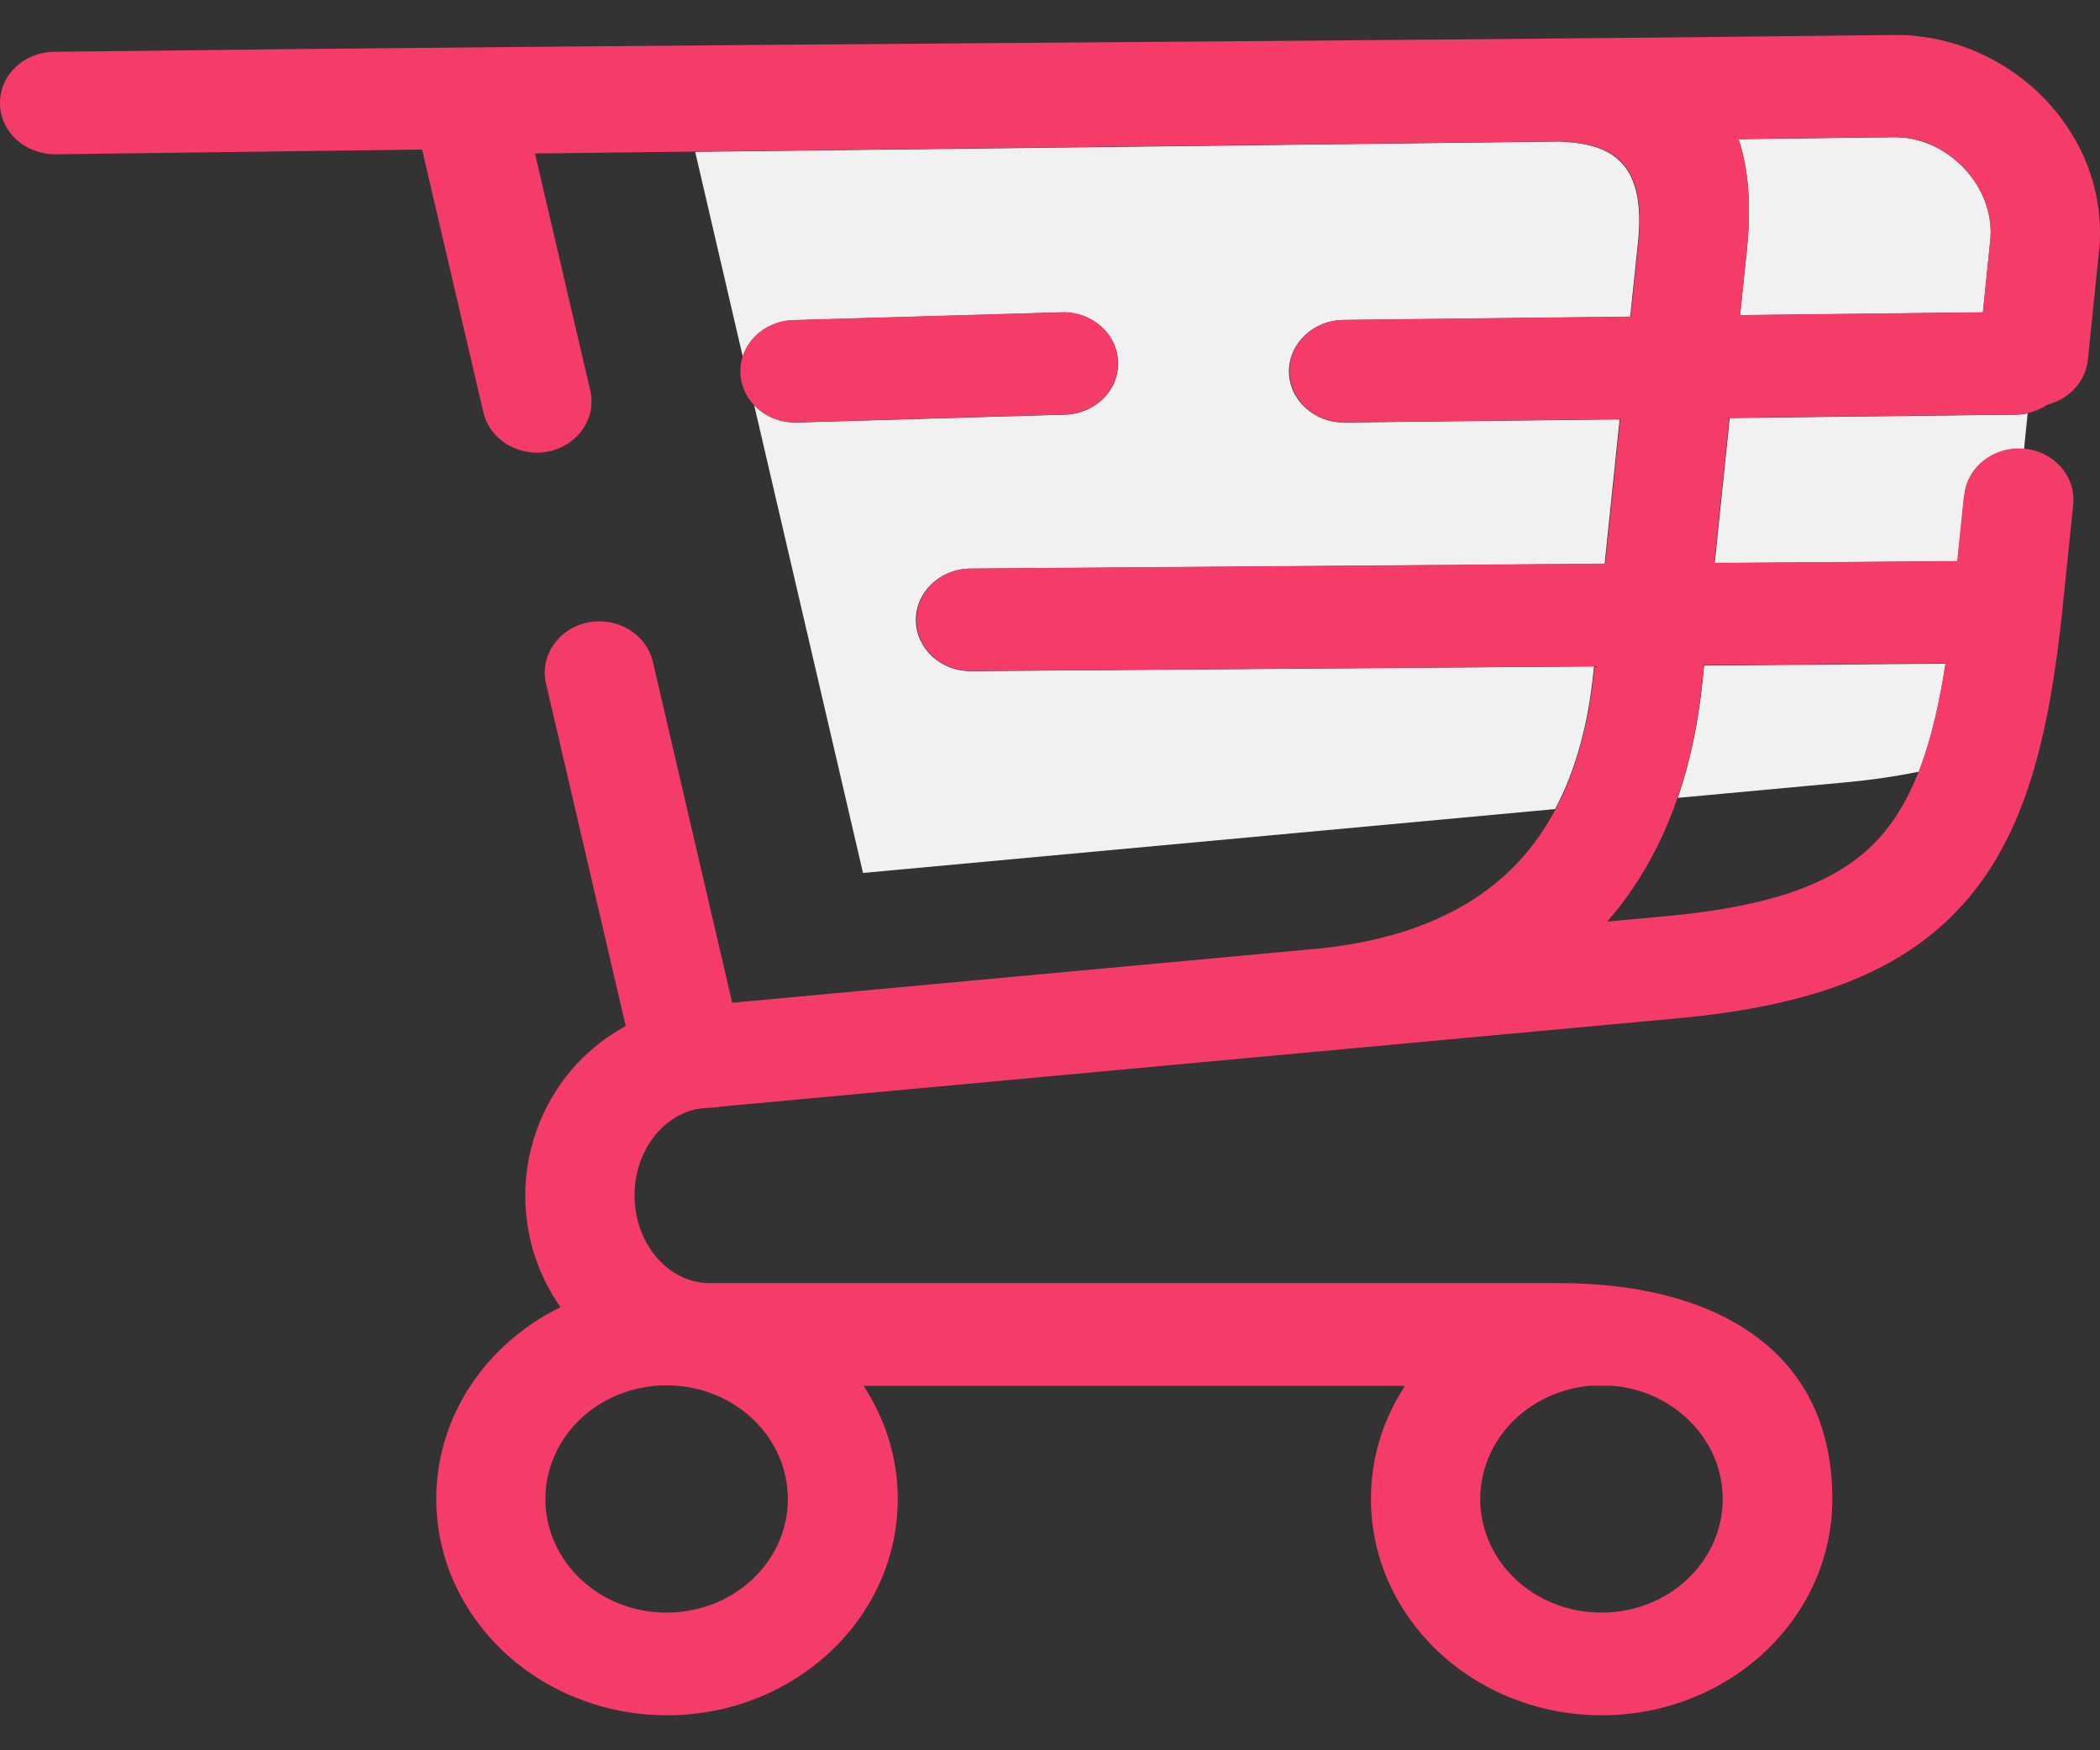 <svg width="24" height="20" viewBox="0 0 24 20" fill="none" xmlns="http://www.w3.org/2000/svg">
<rect x="0" y="0" width="24" height="20" fill="#333333" stroke="none"/>
<g clip-path="url(#clip0_611_6581)">
<path fill-rule="evenodd" clip-rule="evenodd" d="M19.87 1.592C19.98 1.921 20.019 2.342 19.962 2.878L19.887 3.602L22.662 3.57L22.744 2.767C22.749 2.724 22.751 2.683 22.751 2.645C22.747 2.365 22.626 2.107 22.437 1.912C22.252 1.722 22.008 1.596 21.755 1.573C21.721 1.571 21.689 1.568 21.66 1.568L19.868 1.59L19.87 1.592ZM17.774 9.245L9.863 9.975L8.619 4.629C8.738 4.755 8.913 4.832 9.107 4.828L12.174 4.738C12.518 4.727 12.79 4.458 12.778 4.136C12.767 3.813 12.48 3.559 12.136 3.57L9.068 3.659C8.792 3.668 8.564 3.841 8.489 4.076L7.945 1.735C11.238 1.697 14.531 1.658 17.824 1.617C17.867 1.62 17.908 1.622 17.949 1.626C18.448 1.671 18.811 1.897 18.72 2.769L18.631 3.619L15.349 3.657C15.005 3.662 14.729 3.926 14.731 4.249C14.736 4.572 15.019 4.83 15.363 4.828L18.51 4.792L18.339 6.443L11.087 6.498C10.743 6.5 10.465 6.765 10.467 7.088C10.47 7.41 10.752 7.671 11.096 7.669L18.218 7.615L18.209 7.694C18.152 8.252 18.018 8.784 17.772 9.247L17.774 9.245ZM21.928 8.818C21.671 8.871 21.391 8.912 21.09 8.94L19.175 9.117C19.319 8.696 19.408 8.254 19.456 7.803L19.476 7.605L22.236 7.583C22.161 8.064 22.065 8.474 21.931 8.818H21.928ZM23.173 4.723L23.132 5.131C22.788 5.101 22.485 5.336 22.45 5.659L22.373 6.413L19.597 6.434L19.768 4.777L23.041 4.738C23.086 4.738 23.132 4.732 23.175 4.723H23.173Z" fill="#F1F1F1"/>
<path d="M18.425 15.834H18.179C17.846 15.862 17.546 16.001 17.322 16.21C17.072 16.445 16.917 16.77 16.917 17.129C16.917 17.488 17.072 17.812 17.322 18.047C17.573 18.282 17.919 18.427 18.302 18.427C18.685 18.427 19.032 18.282 19.282 18.047C19.533 17.812 19.688 17.488 19.688 17.129C19.688 16.77 19.533 16.445 19.282 16.21C19.059 16.001 18.76 15.862 18.425 15.834ZM8.598 16.21C8.348 15.975 8.001 15.83 7.618 15.83C7.236 15.83 6.889 15.975 6.638 16.21C6.388 16.445 6.233 16.77 6.233 17.129C6.233 17.488 6.388 17.812 6.638 18.047C6.889 18.282 7.236 18.427 7.618 18.427C8.001 18.427 8.348 18.282 8.598 18.047C8.849 17.812 9.004 17.488 9.004 17.129C9.004 16.77 8.849 16.445 8.598 16.21ZM9.104 4.826C8.76 4.836 8.471 4.582 8.462 4.26C8.45 3.937 8.721 3.666 9.066 3.657L12.133 3.568C12.477 3.557 12.767 3.811 12.776 4.134C12.787 4.456 12.516 4.727 12.172 4.736L9.104 4.826ZM19.87 1.59C19.98 1.919 20.018 2.339 19.961 2.876L19.886 3.6L22.662 3.568L22.744 2.765C22.749 2.722 22.751 2.681 22.751 2.643C22.746 2.363 22.626 2.105 22.436 1.91C22.252 1.72 22.008 1.594 21.755 1.571C21.721 1.568 21.689 1.566 21.659 1.566L19.868 1.588L19.87 1.59ZM18.368 10.531L19.038 10.469C20.285 10.354 21.044 10.074 21.5 9.55C21.883 9.11 22.097 8.465 22.234 7.579L19.474 7.6L19.453 7.799C19.348 8.805 19.034 9.77 18.368 10.531ZM22.45 5.654C22.482 5.332 22.787 5.097 23.131 5.127C23.476 5.157 23.726 5.443 23.694 5.766L23.569 6.977C23.414 8.467 23.131 9.529 22.471 10.292C21.787 11.08 20.766 11.49 19.162 11.637L8.236 12.645C8.195 12.654 8.152 12.658 8.106 12.658H8.099L7.983 12.669C7.81 12.699 7.653 12.791 7.53 12.923C7.359 13.107 7.252 13.367 7.252 13.66C7.252 13.953 7.359 14.213 7.53 14.397C7.682 14.559 7.887 14.662 8.106 14.662H17.824C19.519 14.662 20.941 15.367 20.941 17.129C20.941 17.812 20.645 18.43 20.169 18.876C19.692 19.322 19.032 19.6 18.305 19.6C17.578 19.6 16.917 19.322 16.44 18.876C15.964 18.427 15.668 17.81 15.668 17.129C15.668 16.655 15.809 16.212 16.058 15.836H9.87C10.116 16.212 10.26 16.655 10.26 17.129C10.26 17.812 9.964 18.43 9.487 18.876C9.011 19.322 8.35 19.6 7.623 19.6C6.896 19.6 6.235 19.322 5.759 18.876C5.282 18.427 4.986 17.81 4.986 17.129C4.986 16.447 5.282 15.828 5.759 15.382C5.948 15.204 6.167 15.053 6.406 14.937C6.153 14.578 6.003 14.136 6.003 13.662C6.003 13.081 6.231 12.545 6.595 12.154C6.757 11.981 6.944 11.836 7.151 11.725L6.24 7.81C6.167 7.493 6.381 7.182 6.718 7.113C7.056 7.045 7.388 7.246 7.461 7.562L8.368 11.458L15.007 10.845H15.014C16.153 10.738 16.91 10.349 17.398 9.8C17.894 9.236 18.134 8.489 18.216 7.692L18.225 7.613L11.103 7.667C10.759 7.669 10.476 7.41 10.474 7.086C10.472 6.763 10.748 6.498 11.094 6.496L18.346 6.44L18.517 4.789L15.369 4.826C15.025 4.83 14.743 4.572 14.738 4.247C14.733 3.924 15.009 3.659 15.356 3.655L18.637 3.617L18.726 2.767C18.815 1.895 18.455 1.669 17.956 1.624C17.915 1.62 17.874 1.618 17.831 1.615C13.927 1.662 10.021 1.707 6.114 1.754L6.746 4.463C6.819 4.779 6.604 5.091 6.267 5.159C5.93 5.227 5.597 5.026 5.524 4.71L4.824 1.709L0.642 1.763C0.287 1.767 0.004 1.509 -0 1.184C-0.005 0.859 0.271 0.597 0.617 0.592C7.621 0.505 14.638 0.483 21.646 0.4C21.723 0.4 21.801 0.4 21.873 0.409C22.443 0.46 22.974 0.725 23.362 1.124C23.745 1.519 23.993 2.047 24 2.632C24 2.715 24 2.797 23.988 2.878L23.861 4.112C23.836 4.364 23.642 4.563 23.396 4.625C23.296 4.693 23.17 4.736 23.036 4.736L19.763 4.774L19.592 6.432L22.368 6.411L22.445 5.657L22.45 5.654Z" fill="#F53C69"/>
</g>
<defs>
<clipPath id="clip0_611_6581">
<rect width="24" height="19.2" fill="white" transform="translate(0 0.4)"/>
</clipPath>
</defs>
</svg>
